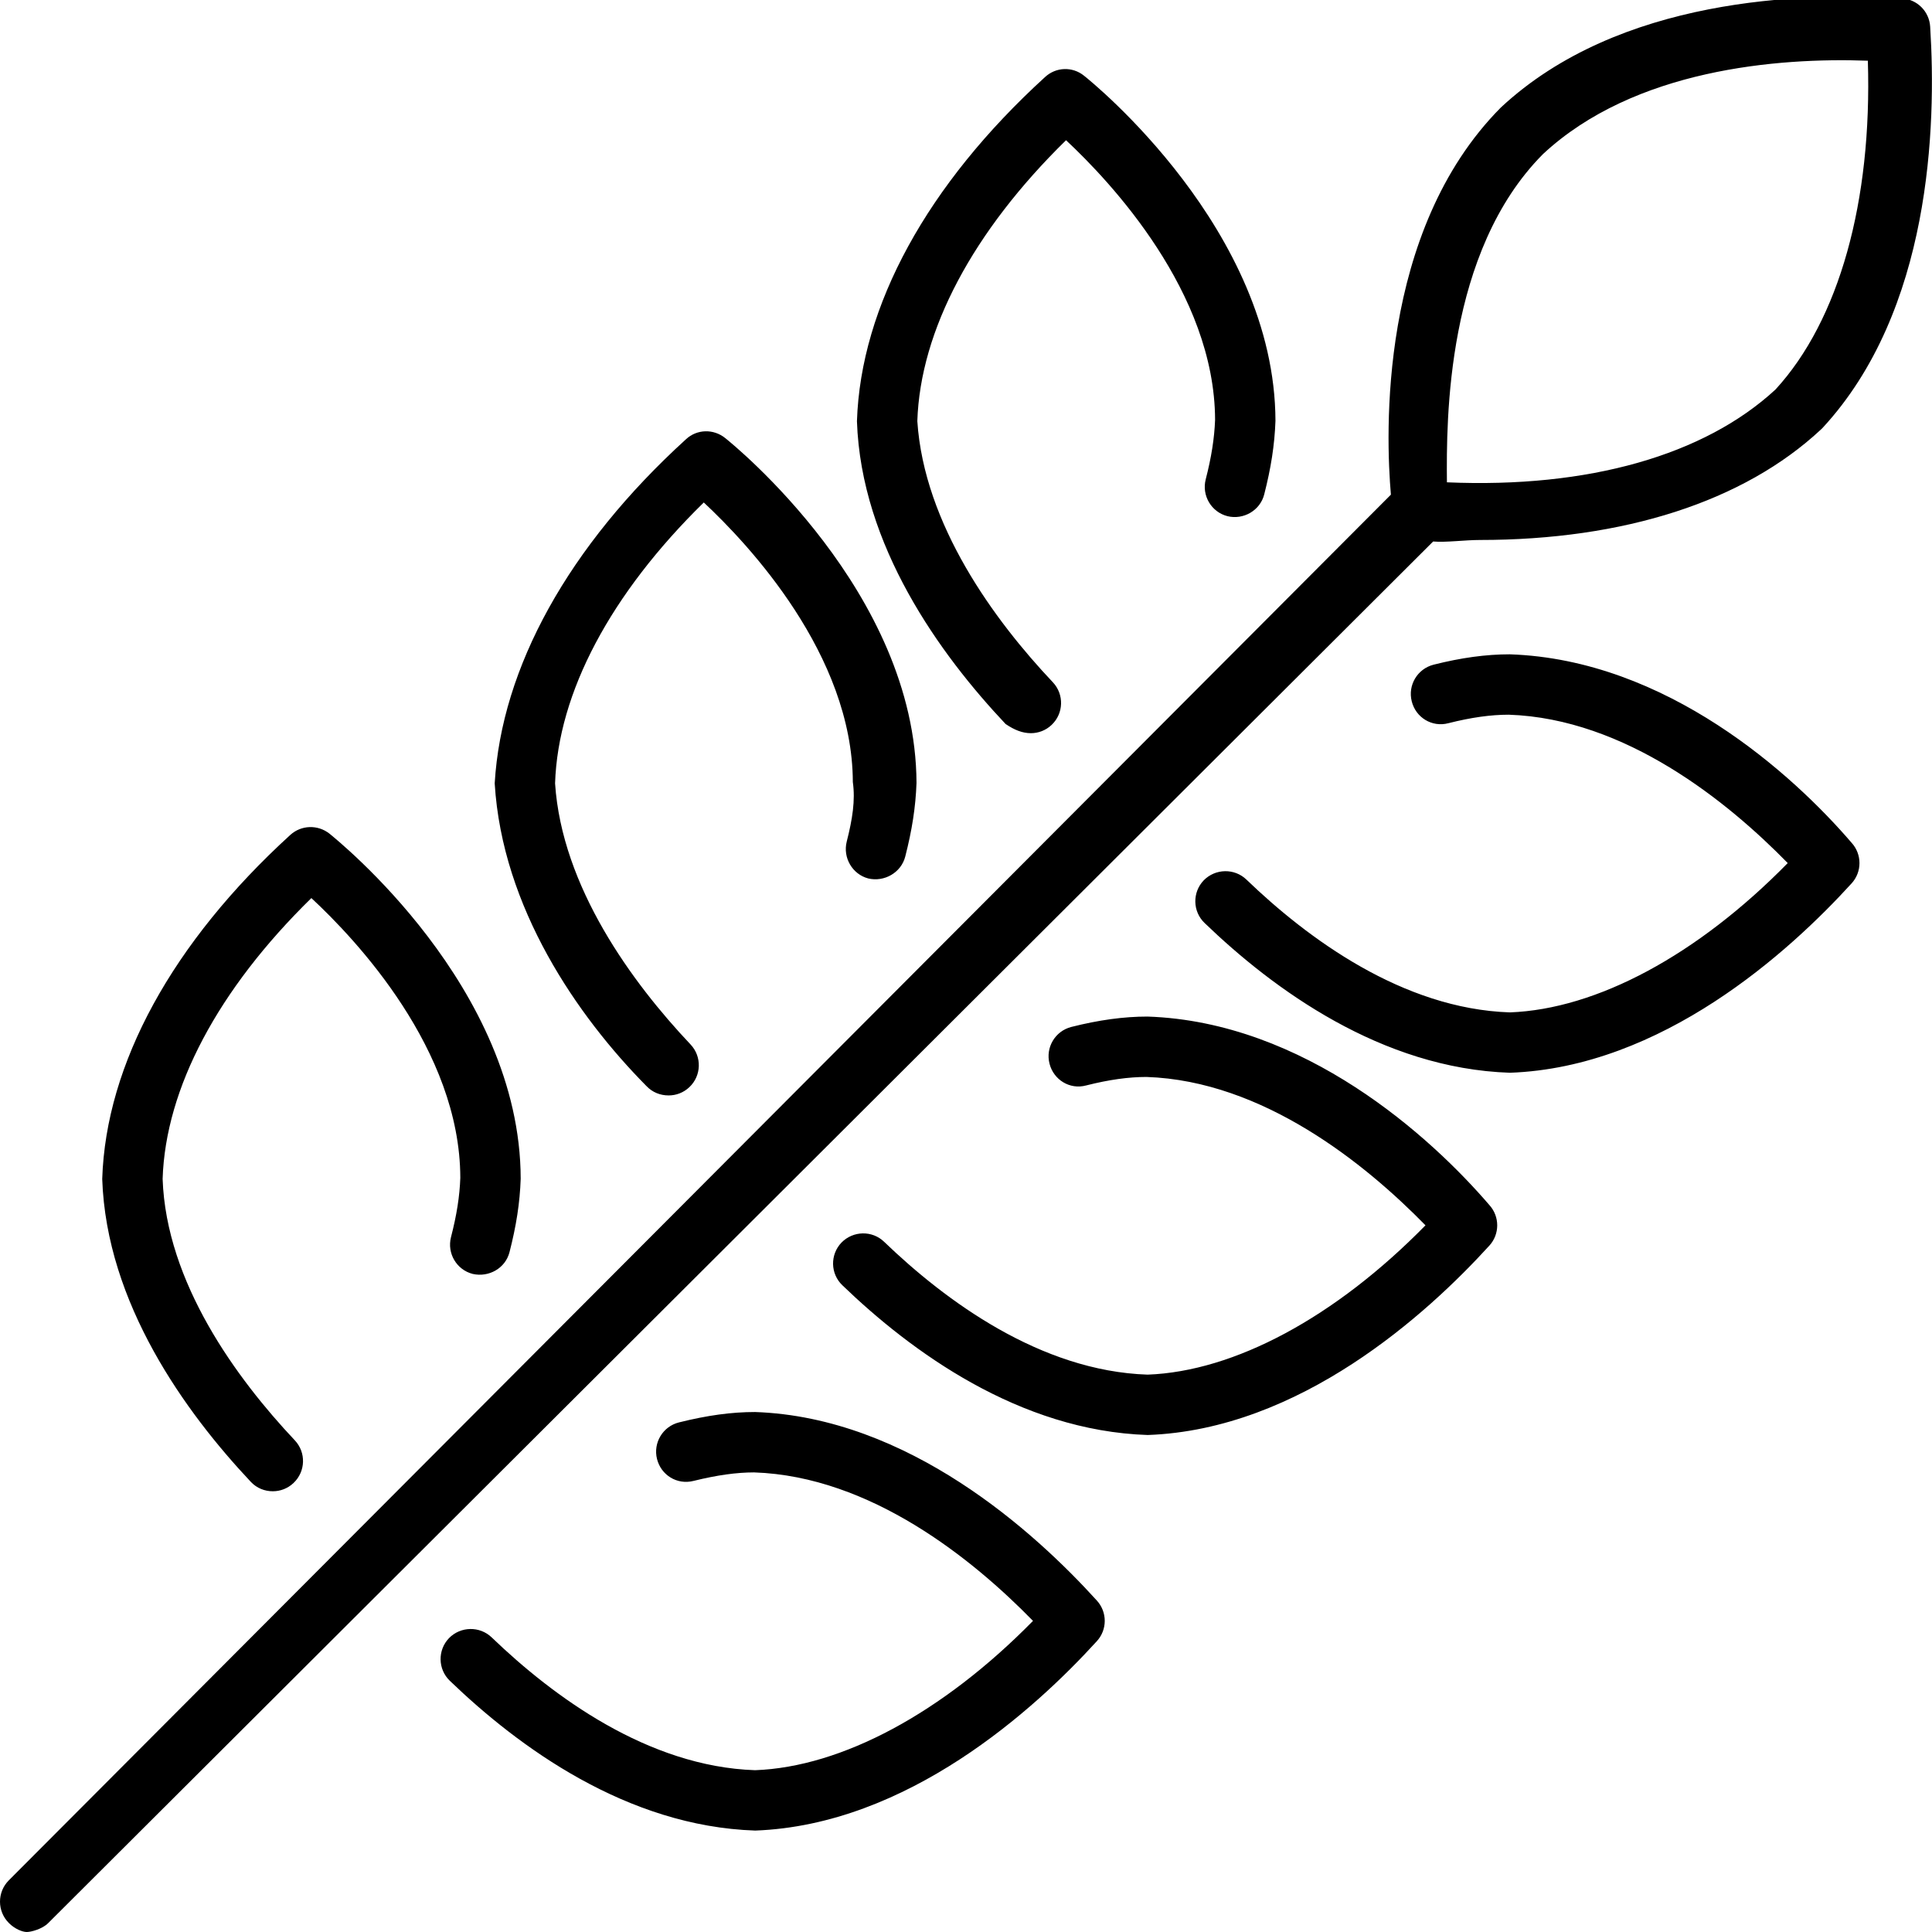<svg xmlns="http://www.w3.org/2000/svg" viewBox="0 0 512 512"><!--! Font Awesome Pro 6.0.0-beta3 by @fontawesome - https://fontawesome.com License - https://fontawesome.com/license (Commercial License) Copyright 2021 Fonticons, Inc. --><path d="M392.2 143.1c38.2 0 69.89-10.19 90.34-29.25c.141-.125 .281-.25 .422-.406c28.77-31.07 30.23-80.01 28.55-106.4c-.25-4.032-3.453-7.219-7.469-7.469c-26.34-1.656-75.02-.219-106.3 28.91c-32.61 32.84-30.49 87.07-29.14 102.6L2.344 498.3c-3.125 3.125-3.125 8.188 0 11.31C3.906 511.2 5.953 512 7.1 512s4.094-.781 5.656-2.344L379.8 143.5C383.1 143.8 388.2 143.1 392.2 143.1zM408.9 40.84c24.16-22.5 62.2-25.63 86.1-24.75c1.156 37.28-7.609 68.76-24.47 87.13c-18.83 17.41-49.59 26.22-87.08 24.6C383.3 111.2 383.2 66.71 408.9 40.84zM72.3 395.2c1.969 0 3.938-.719 5.484-2.188c3.219-3.031 3.375-8.094 .344-11.31c-15.47-16.41-34.09-41.85-35.03-69.29c.766-24 14.7-50.22 39.42-74.41c11.73 10.88 39.39 40.13 39.47 74.13c-.172 4.875-.953 9.876-2.469 15.72c-1.094 4.282 1.469 8.657 5.75 9.751c4.281 .969 8.656-1.5 9.75-5.75c1.797-7.001 2.75-13.06 2.969-19.47C137.9 261.5 89.34 222.6 87.28 220.9c-3.078-2.406-7.453-2.281-10.36 .375c-31.17 28.44-48.86 60.63-49.83 91.16c1.109 32.94 22.03 61.82 39.37 80.26C68.05 394.4 70.17 395.2 72.3 395.2zM200.1 374.2c-6.234 0-12.64 .875-20.16 2.75c-4.281 1.063-6.891 5.407-5.828 9.688c1.062 4.25 5.281 6.938 9.703 5.813c6.203-1.531 11.38-2.25 16.02-2.25c30.94 1.031 58.06 23.1 73.92 39.35c-23.94 24.38-50.66 38.72-73.64 39.57c-28.44-.938-53.66-19.66-69.81-35.19c-3.156-3.031-8.219-2.969-11.31 .188c-3.062 3.188-2.969 8.251 .219 11.31c18.17 17.5 46.86 38.57 80.94 39.69c40.33-1.5 74.02-32.07 90.52-50.19c2.781-3.031 2.797-7.688 .016-10.75C274.3 406.1 240.8 375.6 200.1 374.2zM177.2 290.3c1.969 0 3.938-.719 5.484-2.188c3.219-3.031 3.359-8.094 .328-11.31C167.5 260.4 148.9 235 147.1 207.6c.781-24.03 14.72-50.25 39.41-74.44c11.75 10.97 39.41 40.32 39.5 74.1C226.7 212.1 225.9 217.1 224.4 223C223.3 227.3 225.9 231.7 230.1 232.8C234.3 233.8 238.8 231.3 239.9 227c1.797-7.001 2.75-13.09 2.984-19.5C242.7 156.9 194.2 117.7 192.2 116.1C189.1 113.6 184.7 113.7 181.8 116.4C150.6 144.8 132.9 177 131.1 207.6C133.1 240.6 153.1 269.4 171.3 287.8C172.9 289.5 175 290.3 177.2 290.3zM304.1 269.4c-6.297 0-12.89 .906-20.19 2.75c-4.281 1.094-6.875 5.438-5.781 9.72c1.062 4.25 5.344 6.969 9.719 5.782c6.062-1.531 11.23-2.25 15.98-2.25c30.94 1.031 58.08 23.1 73.94 39.32c-23.94 24.41-50.64 38.72-73.64 39.57c-28.45-.938-53.67-19.66-69.81-35.19c-3.156-3.063-8.219-2.969-11.31 .188c-3.062 3.188-2.969 8.251 .219 11.31c18.16 17.5 46.84 38.57 80.92 39.69c40.34-1.438 74.05-32.07 90.55-50.19c2.766-3.031 2.781-7.688 0-10.75C379.2 301.3 345.7 270.8 304.1 269.4zM273.2 194.3c1.969 0 3.938-.719 5.484-2.188c3.219-3.032 3.359-8.094 .328-11.31C263.5 164.4 244.9 139 243.1 111.6c.781-24.03 14.72-50.25 39.41-74.44c11.75 10.97 39.41 40.32 39.5 74.1c-.188 4.907-.969 9.907-2.484 15.78c-1.094 4.282 1.484 8.657 5.766 9.751c4.203 1.031 8.641-1.469 9.734-5.75c1.797-7.001 2.75-13.09 2.984-19.5c-.141-50.6-48.64-89.82-50.7-91.45c-3.094-2.531-7.5-2.344-10.38 .344c-31.16 28.44-48.84 60.63-49.83 91.2c1.109 32.97 22.03 61.82 39.39 80.23C268.9 193.5 271 194.3 273.2 194.3zM400.1 173.4c-6.297 0-12.89 .906-20.19 2.75c-4.281 1.094-6.875 5.438-5.781 9.72c1.062 4.282 5.359 6.938 9.719 5.782c6.062-1.531 11.23-2.25 15.98-2.25c30.94 1.031 58.08 23.1 73.94 39.32c-23.94 24.41-50.64 38.72-73.64 39.57c-28.45-.938-53.67-19.66-69.81-35.19c-3.141-3.032-8.203-2.969-11.31 .188c-3.062 3.188-2.969 8.251 .219 11.31c18.16 17.5 46.84 38.57 80.92 39.69c40.34-1.438 74.05-32.07 90.55-50.19c2.766-3.031 2.781-7.688 0-10.75C475.2 205.3 441.7 174.8 400.1 173.4z"/></svg>